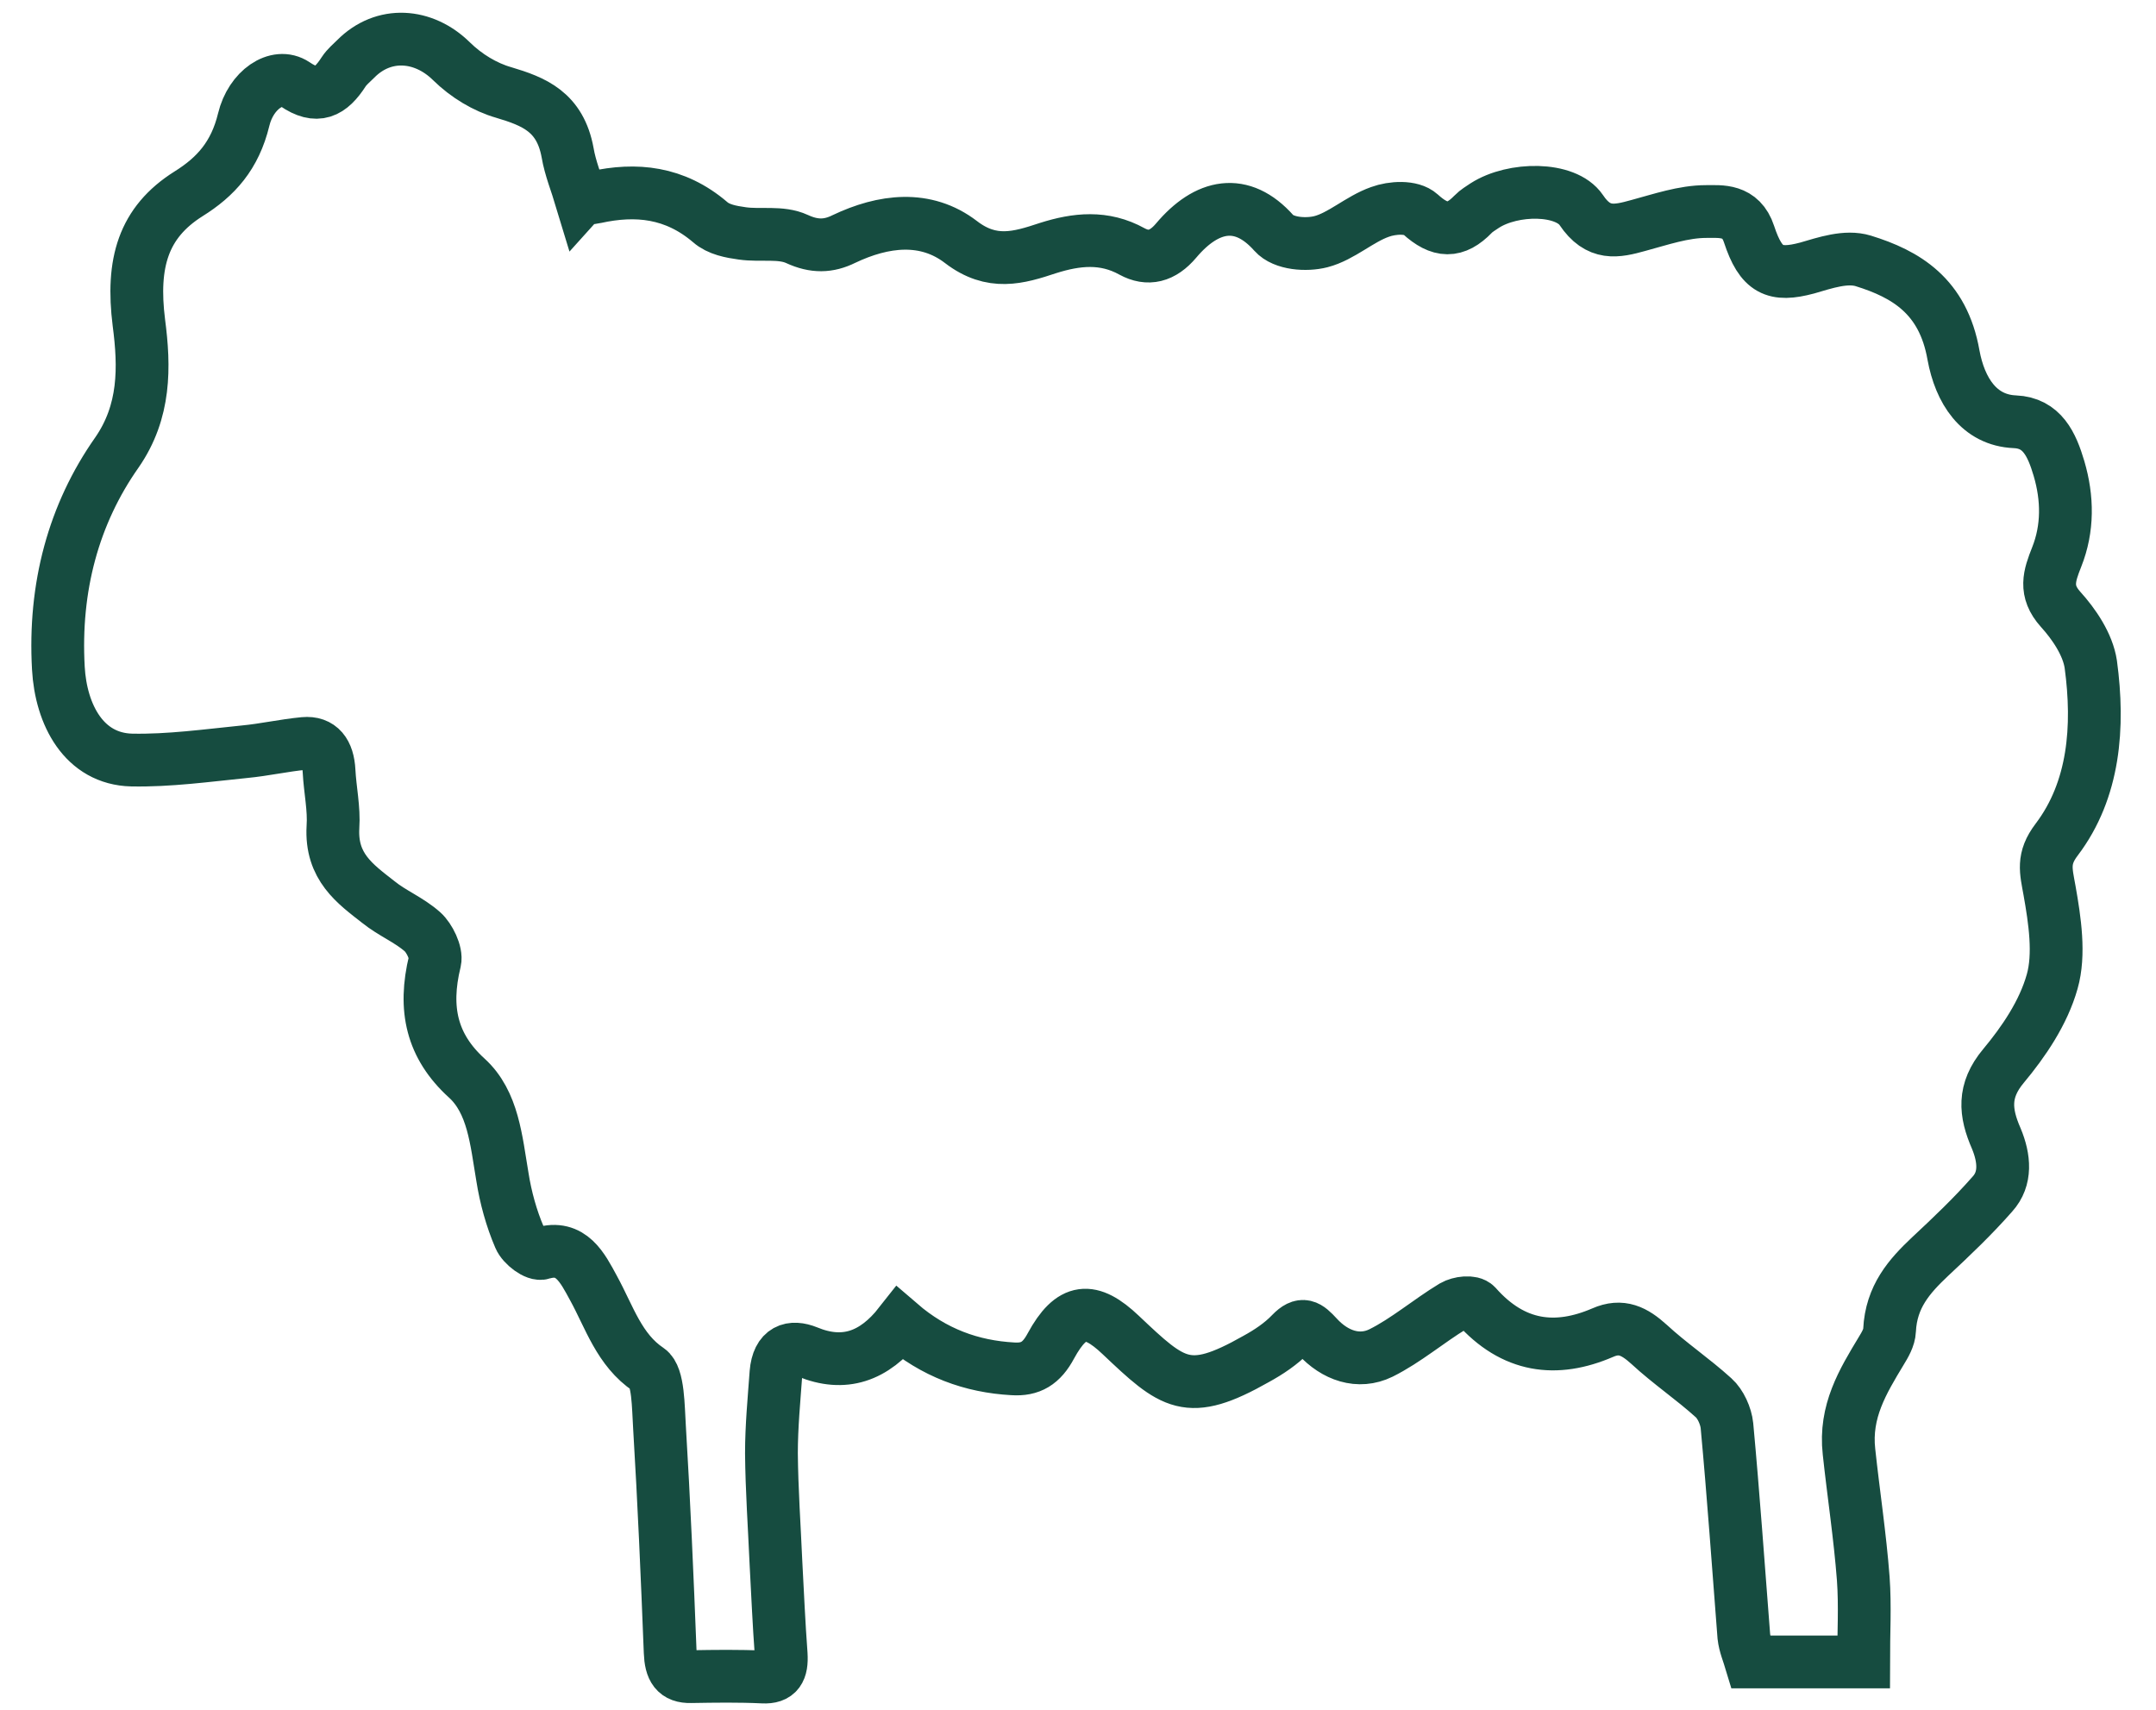 <svg xmlns="http://www.w3.org/2000/svg" width="58" height="46" viewBox="0 0 58 46" fill="none"><path d="M15.636 5.356C15.505 4.921 15.34 4.525 15.27 4.11C15.069 3.005 14.362 2.731 13.55 2.488C13.052 2.346 12.546 2.042 12.144 1.647C11.393 0.907 10.319 0.826 9.568 1.586C9.455 1.698 9.332 1.799 9.245 1.931C8.887 2.488 8.529 2.671 7.935 2.265C7.447 1.941 6.748 2.417 6.556 3.218C6.32 4.191 5.805 4.758 5.072 5.215C3.849 5.985 3.535 7.079 3.736 8.681C3.893 9.877 3.91 11.073 3.142 12.178C1.981 13.83 1.448 15.796 1.57 17.975C1.64 19.232 2.26 20.418 3.544 20.448C4.548 20.468 5.569 20.326 6.573 20.225C7.115 20.174 7.639 20.053 8.18 20.002C8.617 19.962 8.826 20.245 8.852 20.742C8.878 21.249 8.992 21.756 8.957 22.252C8.896 23.326 9.559 23.783 10.179 24.269C10.555 24.573 11 24.745 11.367 25.07C11.55 25.232 11.751 25.637 11.699 25.86C11.384 27.148 11.62 28.151 12.554 29.002C13.27 29.651 13.349 30.685 13.515 31.658C13.602 32.215 13.759 32.783 13.977 33.29C14.065 33.502 14.423 33.776 14.589 33.715C15.366 33.482 15.671 34.111 15.968 34.658C16.396 35.438 16.658 36.32 17.444 36.847C17.715 37.03 17.706 37.85 17.741 38.388C17.863 40.405 17.95 42.422 18.029 44.449C18.046 44.905 18.177 45.118 18.588 45.108C19.234 45.097 19.88 45.087 20.526 45.118C20.928 45.138 21.041 44.935 21.015 44.51C20.954 43.688 20.919 42.878 20.875 42.057C20.832 41.074 20.762 40.08 20.753 39.097C20.753 38.378 20.823 37.658 20.875 36.938C20.928 36.3 21.294 36.199 21.722 36.371C22.7 36.776 23.512 36.502 24.211 35.611C25.127 36.401 26.14 36.766 27.249 36.827C27.721 36.857 28.017 36.685 28.271 36.209C28.829 35.185 29.336 35.144 30.148 35.915C31.562 37.253 31.947 37.607 33.789 36.563C34.121 36.381 34.461 36.158 34.732 35.874C35.037 35.56 35.177 35.671 35.439 35.955C35.911 36.472 36.548 36.695 37.15 36.401C37.823 36.067 38.434 35.54 39.089 35.144C39.263 35.043 39.595 35.002 39.709 35.124C40.713 36.259 41.865 36.391 43.114 35.854C43.62 35.631 43.969 35.813 44.362 36.168C44.921 36.685 45.541 37.1 46.1 37.607C46.283 37.77 46.432 38.094 46.458 38.357C46.633 40.242 46.764 42.128 46.912 44.023C46.938 44.256 47.034 44.479 47.104 44.712H50.134C50.134 43.952 50.178 43.202 50.125 42.472C50.038 41.327 49.863 40.192 49.741 39.057C49.619 37.972 50.116 37.161 50.605 36.35C50.71 36.178 50.824 35.986 50.832 35.793C50.876 34.881 51.365 34.334 51.924 33.806C52.5 33.269 53.076 32.722 53.6 32.124C53.976 31.709 53.923 31.161 53.705 30.634C53.399 29.935 53.338 29.347 53.897 28.678C54.438 28.029 54.971 27.249 55.207 26.408C55.416 25.678 55.277 24.756 55.137 23.965C55.041 23.428 54.936 23.104 55.329 22.587C56.342 21.249 56.473 19.556 56.246 17.874C56.167 17.337 55.792 16.789 55.434 16.394C54.988 15.897 55.128 15.492 55.329 14.985C55.635 14.215 55.626 13.404 55.39 12.603C55.198 11.955 54.936 11.377 54.203 11.347C53.233 11.306 52.727 10.505 52.552 9.553C52.273 7.961 51.269 7.373 50.125 7.019C49.662 6.877 49.104 7.069 48.615 7.211C47.742 7.444 47.375 7.282 47.052 6.299C46.833 5.63 46.292 5.691 45.899 5.691C45.288 5.691 44.677 5.904 44.074 6.066C43.489 6.228 43 6.34 42.538 5.65C42.118 5.032 40.704 5.042 39.944 5.529C39.84 5.6 39.717 5.671 39.63 5.762C39.15 6.259 38.739 6.248 38.207 5.762C37.971 5.549 37.456 5.579 37.124 5.701C36.574 5.894 36.085 6.36 35.535 6.502C35.142 6.603 34.531 6.563 34.269 6.269C33.405 5.296 32.462 5.498 31.641 6.471C31.274 6.907 30.881 6.998 30.453 6.765C29.703 6.35 28.96 6.431 28.192 6.674C27.398 6.938 26.682 7.15 25.852 6.512C24.9 5.782 23.765 5.924 22.7 6.431C22.29 6.634 21.905 6.644 21.443 6.431C21.006 6.228 20.456 6.35 19.967 6.279C19.67 6.238 19.33 6.177 19.103 5.975C18.151 5.164 17.112 5.063 16.012 5.306C15.89 5.336 15.768 5.326 15.654 5.336L15.636 5.356Z" stroke="#164C40" stroke-width="1.42" stroke-miterlimit="10"></path></svg>